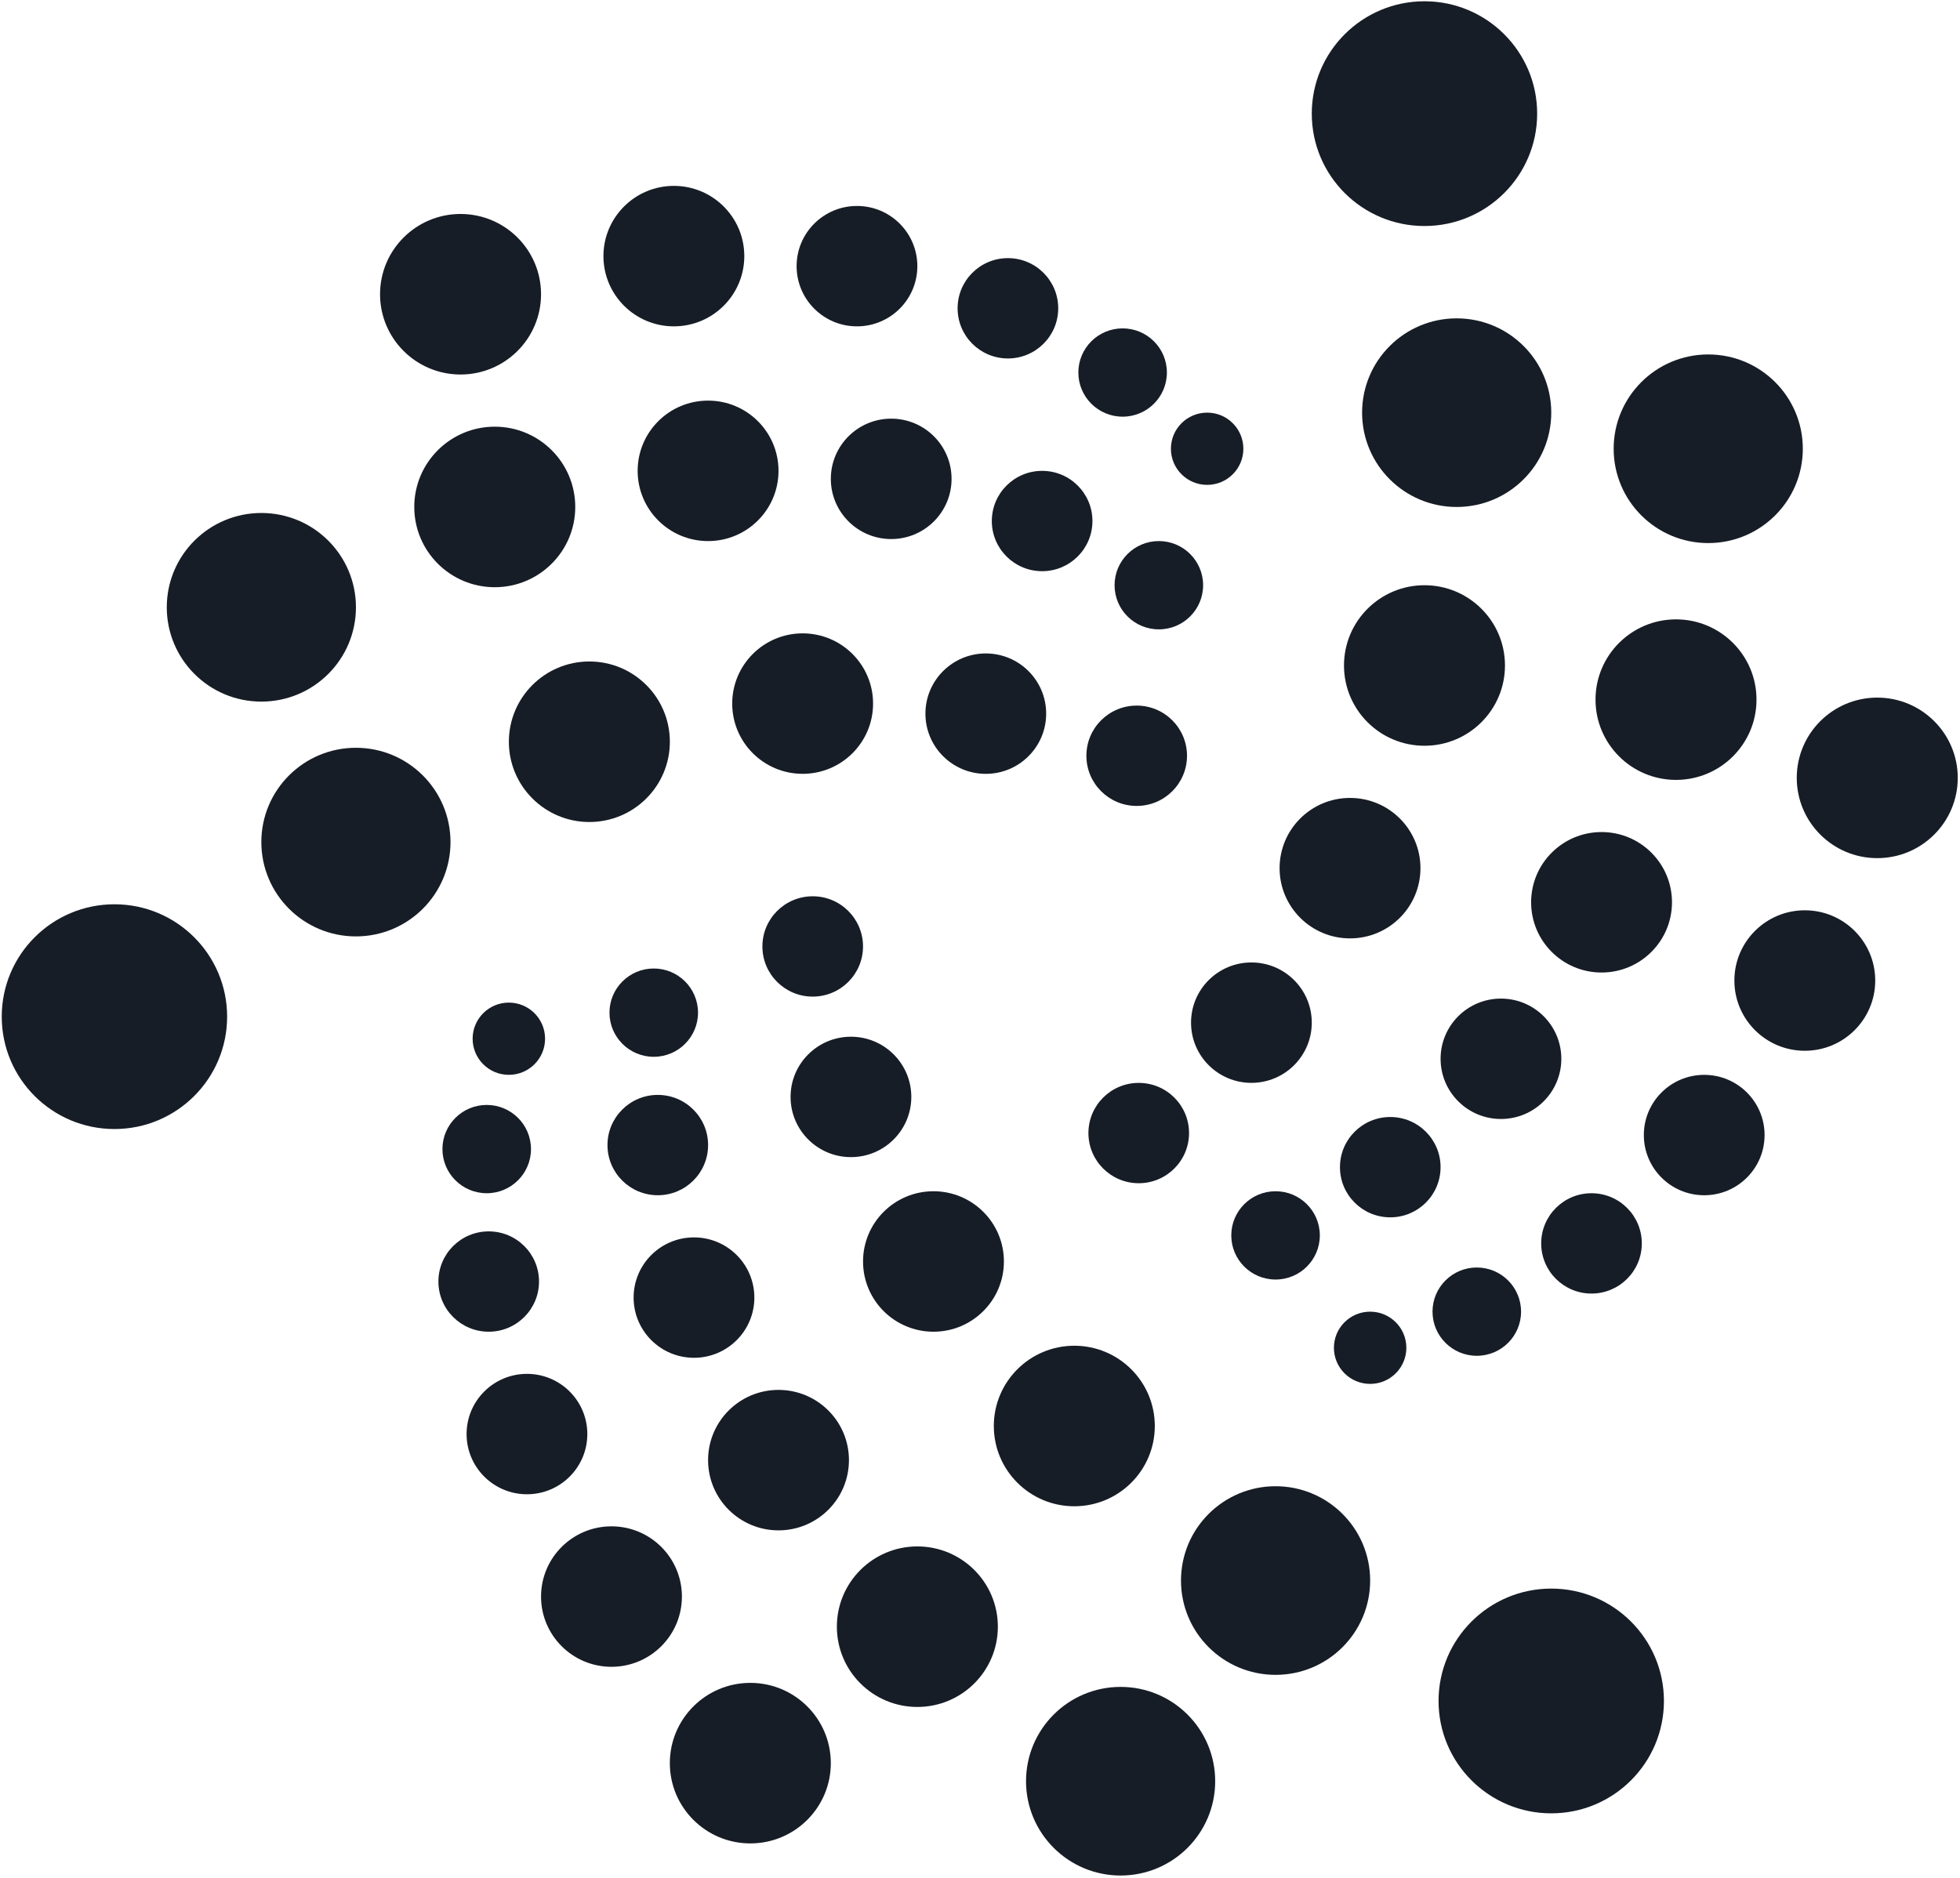<svg width="697" height="668" viewBox="0 0 697 668" fill="none" xmlns="http://www.w3.org/2000/svg">
<path d="M506.558 80.395C528.691 80.395 546.633 62.499 546.633 40.424C546.633 18.348 528.691 0.452 506.558 0.452C484.425 0.452 466.483 18.348 466.483 40.424C466.483 62.499 484.425 80.395 506.558 80.395Z" fill="#171D26"/>
<path d="M551.642 645.004C573.774 645.004 591.716 627.108 591.716 605.033C591.716 582.957 573.774 565.061 551.642 565.061C529.509 565.061 511.567 582.957 511.567 605.033C511.567 627.108 529.509 645.004 551.642 645.004Z" fill="#171D26"/>
<path d="M518.011 180.33C536.587 180.33 551.646 165.311 551.646 146.783C551.646 128.255 536.587 113.236 518.011 113.236C499.436 113.236 484.377 128.255 484.377 146.783C484.377 165.311 499.436 180.33 518.011 180.33Z" fill="#171D26"/>
<path d="M607.471 193.172C626.047 193.172 641.105 178.152 641.105 159.624C641.105 141.097 626.047 126.077 607.471 126.077C588.896 126.077 573.837 141.097 573.837 159.624C573.837 178.152 588.896 193.172 607.471 193.172Z" fill="#171D26"/>
<path d="M506.563 265.265C522.372 265.265 535.188 252.482 535.188 236.714C535.188 220.946 522.372 208.163 506.563 208.163C490.754 208.163 477.939 220.946 477.939 236.714C477.939 252.482 490.754 265.265 506.563 265.265Z" fill="#171D26"/>
<path d="M596.009 277.409C611.818 277.409 624.633 264.627 624.633 248.858C624.633 233.09 611.818 220.307 596.009 220.307C580.2 220.307 567.384 233.09 567.384 248.858C567.384 264.627 580.2 277.409 596.009 277.409Z" fill="#171D26"/>
<path d="M667.574 305.24C683.383 305.24 696.199 292.458 696.199 276.689C696.199 260.921 683.383 248.138 667.574 248.138C651.765 248.138 638.949 260.921 638.949 276.689C638.949 292.458 651.765 305.24 667.574 305.24Z" fill="#171D26"/>
<path d="M569.532 345.925C583.365 345.925 594.579 334.74 594.579 320.943C594.579 307.146 583.365 295.961 569.532 295.961C555.699 295.961 544.486 307.146 544.486 320.943C544.486 334.74 555.699 345.925 569.532 345.925Z" fill="#171D26"/>
<path d="M480.086 333.786C493.919 333.786 505.132 322.601 505.132 308.804C505.132 295.007 493.919 283.822 480.086 283.822C466.253 283.822 455.039 295.007 455.039 308.804C455.039 322.601 466.253 333.786 480.086 333.786Z" fill="#171D26"/>
<path d="M641.81 373.757C655.643 373.757 666.857 362.572 666.857 348.774C666.857 334.977 655.643 323.792 641.81 323.792C627.977 323.792 616.764 334.977 616.764 348.774C616.764 362.572 627.977 373.757 641.81 373.757Z" fill="#171D26"/>
<path d="M533.759 398.024C545.615 398.024 555.227 388.436 555.227 376.61C555.227 364.784 545.615 355.197 533.759 355.197C521.902 355.197 512.29 364.784 512.29 376.61C512.29 388.436 521.902 398.024 533.759 398.024Z" fill="#171D26"/>
<path d="M606.036 425.15C617.893 425.15 627.505 415.563 627.505 403.736C627.505 391.91 617.893 382.323 606.036 382.323C594.179 382.323 584.568 391.91 584.568 403.736C584.568 415.563 594.179 425.15 606.036 425.15Z" fill="#171D26"/>
<path d="M445.015 385.172C456.872 385.172 466.484 375.585 466.484 363.759C466.484 351.932 456.872 342.345 445.015 342.345C433.159 342.345 423.547 351.932 423.547 363.759C423.547 375.585 433.159 385.172 445.015 385.172Z" fill="#171D26"/>
<path d="M494.394 433.007C504.275 433.007 512.285 425.018 512.285 415.163C512.285 405.307 504.275 397.318 494.394 397.318C484.513 397.318 476.504 405.307 476.504 415.163C476.504 425.018 484.513 433.007 494.394 433.007Z" fill="#171D26"/>
<path d="M525.165 482.256C533.86 482.256 540.909 475.226 540.909 466.553C540.909 457.88 533.86 450.85 525.165 450.85C516.47 450.85 509.421 457.88 509.421 466.553C509.421 475.226 516.47 482.256 525.165 482.256Z" fill="#171D26"/>
<path d="M487.237 492.254C494.351 492.254 500.118 486.501 500.118 479.406C500.118 472.31 494.351 466.558 487.237 466.558C480.123 466.558 474.356 472.31 474.356 479.406C474.356 486.501 480.123 492.254 487.237 492.254Z" fill="#171D26"/>
<path d="M453.602 455.132C462.297 455.132 469.346 448.102 469.346 439.429C469.346 430.757 462.297 423.726 453.602 423.726C444.907 423.726 437.858 430.757 437.858 439.429C437.858 448.102 444.907 455.132 453.602 455.132Z" fill="#171D26"/>
<path d="M404.948 420.873C414.828 420.873 422.838 412.884 422.838 403.029C422.838 393.173 414.828 385.184 404.948 385.184C395.067 385.184 387.057 393.173 387.057 403.029C387.057 412.884 395.067 420.873 404.948 420.873Z" fill="#171D26"/>
<path d="M404.225 286.668C414.105 286.668 422.115 278.678 422.115 268.823C422.115 258.968 414.105 250.979 404.225 250.979C394.344 250.979 386.334 258.968 386.334 268.823C386.334 278.678 394.344 286.668 404.225 286.668Z" fill="#171D26"/>
<path d="M412.097 223.864C420.792 223.864 427.841 216.834 427.841 208.161C427.841 199.488 420.792 192.458 412.097 192.458C403.402 192.458 396.354 199.488 396.354 208.161C396.354 216.834 403.402 223.864 412.097 223.864Z" fill="#171D26"/>
<path d="M429.275 172.469C436.389 172.469 442.156 166.717 442.156 159.621C442.156 152.526 436.389 146.773 429.275 146.773C422.16 146.773 416.393 152.526 416.393 159.621C416.393 166.717 422.16 172.469 429.275 172.469Z" fill="#171D26"/>
<path d="M399.218 148.21C407.913 148.21 414.962 141.18 414.962 132.507C414.962 123.835 407.913 116.804 399.218 116.804C390.524 116.804 383.475 123.835 383.475 132.507C383.475 141.18 390.524 148.21 399.218 148.21Z" fill="#171D26"/>
<path d="M565.958 460.12C575.838 460.12 583.848 452.131 583.848 442.276C583.848 432.421 575.838 424.431 565.958 424.431C556.077 424.431 548.067 432.421 548.067 442.276C548.067 452.131 556.077 460.12 565.958 460.12Z" fill="#171D26"/>
<path d="M358.427 127.505C368.308 127.505 376.317 119.516 376.317 109.661C376.317 99.805 368.308 91.816 358.427 91.816C348.546 91.816 340.536 99.805 340.536 109.661C340.536 119.516 348.546 127.505 358.427 127.505Z" fill="#171D26"/>
<path d="M370.593 203.172C380.474 203.172 388.484 195.182 388.484 185.327C388.484 175.472 380.474 167.483 370.593 167.483C360.713 167.483 352.703 175.472 352.703 185.327C352.703 195.182 360.713 203.172 370.593 203.172Z" fill="#171D26"/>
<path d="M350.561 275.257C362.418 275.257 372.03 265.67 372.03 253.844C372.03 242.018 362.418 232.431 350.561 232.431C338.704 232.431 329.093 242.018 329.093 253.844C329.093 265.67 338.704 275.257 350.561 275.257Z" fill="#171D26"/>
<path d="M285.431 275.25C299.263 275.25 310.477 264.065 310.477 250.268C310.477 236.471 299.263 225.286 285.431 225.286C271.598 225.286 260.384 236.471 260.384 250.268C260.384 264.065 271.598 275.25 285.431 275.25Z" fill="#171D26"/>
<path d="M209.584 292.391C225.393 292.391 238.209 279.609 238.209 263.84C238.209 248.072 225.393 235.289 209.584 235.289C193.775 235.289 180.959 248.072 180.959 263.84C180.959 279.609 193.775 292.391 209.584 292.391Z" fill="#171D26"/>
<path d="M126.57 333.079C145.146 333.079 160.204 318.059 160.204 299.531C160.204 281.004 145.146 265.984 126.57 265.984C107.994 265.984 92.936 281.004 92.936 299.531C92.936 318.059 107.994 333.079 126.57 333.079Z" fill="#171D26"/>
<path d="M40.694 401.597C62.827 401.597 80.769 383.701 80.769 361.625C80.769 339.55 62.827 321.654 40.694 321.654C18.561 321.654 0.619 339.55 0.619 361.625C0.619 383.701 18.561 401.597 40.694 401.597Z" fill="#171D26"/>
<path d="M92.942 249.562C111.518 249.562 126.576 234.543 126.576 216.015C126.576 197.487 111.518 182.467 92.942 182.467C74.366 182.467 59.308 197.487 59.308 216.015C59.308 234.543 74.366 249.562 92.942 249.562Z" fill="#171D26"/>
<path d="M175.943 208.872C191.752 208.872 204.568 196.089 204.568 180.321C204.568 164.553 191.752 151.77 175.943 151.77C160.134 151.77 147.319 164.553 147.319 180.321C147.319 196.089 160.134 208.872 175.943 208.872Z" fill="#171D26"/>
<path d="M163.776 133.213C179.585 133.213 192.4 120.43 192.4 104.662C192.4 88.894 179.585 76.111 163.776 76.111C147.966 76.111 135.151 88.894 135.151 104.662C135.151 120.43 147.966 133.213 163.776 133.213Z" fill="#171D26"/>
<path d="M239.637 116.082C253.469 116.082 264.683 104.897 264.683 91.1C264.683 77.303 253.469 66.118 239.637 66.118C225.804 66.118 214.59 77.303 214.59 91.1C214.59 104.897 225.804 116.082 239.637 116.082Z" fill="#171D26"/>
<path d="M304.753 116.084C316.609 116.084 326.221 106.497 326.221 94.671C326.221 82.845 316.609 73.258 304.753 73.258C292.896 73.258 283.284 82.845 283.284 94.671C283.284 106.497 292.896 116.084 304.753 116.084Z" fill="#171D26"/>
<path d="M316.922 191.741C328.779 191.741 338.39 182.154 338.39 170.327C338.39 158.501 328.779 148.914 316.922 148.914C305.065 148.914 295.453 158.501 295.453 170.327C295.453 182.154 305.065 191.741 316.922 191.741Z" fill="#171D26"/>
<path d="M251.803 192.462C265.636 192.462 276.849 181.277 276.849 167.479C276.849 153.682 265.636 142.497 251.803 142.497C237.97 142.497 226.756 153.682 226.756 167.479C226.756 181.277 237.97 192.462 251.803 192.462Z" fill="#171D26"/>
<path d="M180.953 382.321C188.067 382.321 193.834 376.569 193.834 369.473C193.834 362.377 188.067 356.625 180.953 356.625C173.839 356.625 168.072 362.377 168.072 369.473C168.072 376.569 173.839 382.321 180.953 382.321Z" fill="#171D26"/>
<path d="M232.48 375.902C241.175 375.902 248.224 368.872 248.224 360.199C248.224 351.527 241.175 344.496 232.48 344.496C223.785 344.496 216.736 351.527 216.736 360.199C216.736 368.872 223.785 375.902 232.48 375.902Z" fill="#171D26"/>
<path d="M289.01 354.495C298.89 354.495 306.9 346.505 306.9 336.65C306.9 326.795 298.89 318.806 289.01 318.806C279.129 318.806 271.119 326.795 271.119 336.65C271.119 346.505 279.129 354.495 289.01 354.495Z" fill="#171D26"/>
<path d="M302.606 411.588C314.463 411.588 324.075 402.001 324.075 390.175C324.075 378.348 314.463 368.761 302.606 368.761C290.749 368.761 281.137 378.348 281.137 390.175C281.137 402.001 290.749 411.588 302.606 411.588Z" fill="#171D26"/>
<path d="M233.917 425.147C243.798 425.147 251.808 417.157 251.808 407.302C251.808 397.447 243.798 389.458 233.917 389.458C224.037 389.458 216.027 397.447 216.027 407.302C216.027 417.157 224.037 425.147 233.917 425.147Z" fill="#171D26"/>
<path d="M173.081 424.433C181.776 424.433 188.824 417.402 188.824 408.73C188.824 400.057 181.776 393.026 173.081 393.026C164.386 393.026 157.337 400.057 157.337 408.73C157.337 417.402 164.386 424.433 173.081 424.433Z" fill="#171D26"/>
<path d="M173.792 473.69C183.672 473.69 191.682 465.701 191.682 455.845C191.682 445.99 183.672 438.001 173.792 438.001C163.911 438.001 155.901 445.99 155.901 455.845C155.901 465.701 163.911 473.69 173.792 473.69Z" fill="#171D26"/>
<path d="M246.79 482.966C258.647 482.966 268.259 473.378 268.259 461.552C268.259 449.726 258.647 440.139 246.79 440.139C234.933 440.139 225.321 449.726 225.321 461.552C225.321 473.378 234.933 482.966 246.79 482.966Z" fill="#171D26"/>
<path d="M331.955 473.691C345.788 473.691 357.002 462.506 357.002 448.709C357.002 434.911 345.788 423.726 331.955 423.726C318.122 423.726 306.908 434.911 306.908 448.709C306.908 462.506 318.122 473.691 331.955 473.691Z" fill="#171D26"/>
<path d="M382.038 535.781C397.848 535.781 410.663 522.998 410.663 507.23C410.663 491.461 397.848 478.679 382.038 478.679C366.229 478.679 353.414 491.461 353.414 507.23C353.414 522.998 366.229 535.781 382.038 535.781Z" fill="#171D26"/>
<path d="M276.849 544.35C290.681 544.35 301.895 533.165 301.895 519.368C301.895 505.571 290.681 494.386 276.849 494.386C263.016 494.386 251.802 505.571 251.802 519.368C251.802 533.165 263.016 544.35 276.849 544.35Z" fill="#171D26"/>
<path d="M217.449 592.881C231.282 592.881 242.496 581.696 242.496 567.898C242.496 554.101 231.282 542.916 217.449 542.916C203.616 542.916 192.402 554.101 192.402 567.898C192.402 581.696 203.616 592.881 217.449 592.881Z" fill="#171D26"/>
<path d="M266.826 655.701C282.635 655.701 295.45 642.919 295.45 627.15C295.45 611.382 282.635 598.599 266.826 598.599C251.017 598.599 238.201 611.382 238.201 627.15C238.201 642.919 251.017 655.701 266.826 655.701Z" fill="#171D26"/>
<path d="M398.504 667.125C417.079 667.125 432.138 652.105 432.138 633.577C432.138 615.049 417.079 600.03 398.504 600.03C379.928 600.03 364.87 615.049 364.87 633.577C364.87 652.105 379.928 667.125 398.504 667.125Z" fill="#171D26"/>
<path d="M326.225 607.163C342.034 607.163 354.85 594.381 354.85 578.612C354.85 562.844 342.034 550.061 326.225 550.061C310.416 550.061 297.6 562.844 297.6 578.612C297.6 594.381 310.416 607.163 326.225 607.163Z" fill="#171D26"/>
<path d="M453.61 595.747C472.185 595.747 487.244 580.727 487.244 562.2C487.244 543.672 472.185 528.652 453.61 528.652C435.034 528.652 419.975 543.672 419.975 562.2C419.975 580.727 435.034 595.747 453.61 595.747Z" fill="#171D26"/>
<path d="M187.391 531.509C199.248 531.509 208.86 521.922 208.86 510.095C208.86 498.269 199.248 488.682 187.391 488.682C175.535 488.682 165.923 498.269 165.923 510.095C165.923 521.922 175.535 531.509 187.391 531.509Z" fill="#171D26"/>
</svg>
